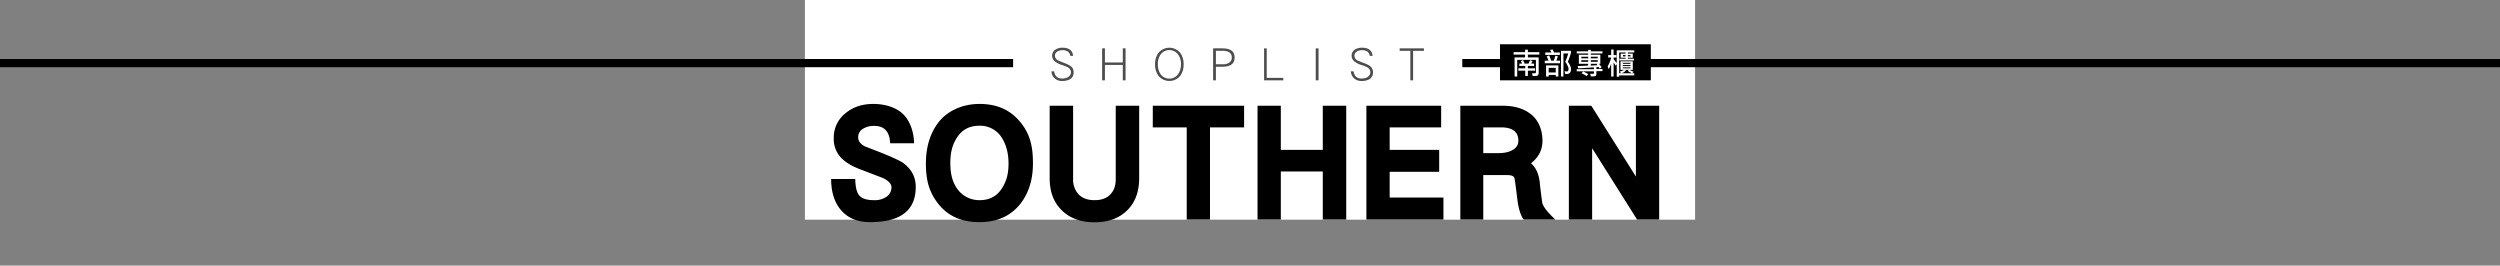 <svg id="圖層_1" data-name="圖層 1" xmlns="http://www.w3.org/2000/svg" width="1525" height="162" viewBox="0 0 1525 162">
  <rect x="0" y="0" width="1525" height="162" fill="#808080" stroke="none"/>
  <defs>
    <style>
      .cls-1 {
        fill: #fff;
      }

      .cls-2 {
        fill: #4d4d4d;
      }
    </style>
  </defs>
  <title>shop-title</title>
  <g>
    <rect class="cls-1" x="491" width="543" height="134"/>
    <g>
      <path d="M530.7,135.5c-7.5,0-13.3-2.4-17.4-7s-6.3-11-6.3-19.3h14.7c.1,5.1,1,8.6,2.7,10.3s4.5,2.6,8.7,2.6a12.5,12.5,0,0,0,7.7-2.1,6.9,6.9,0,0,0,3-5.8c0-2-1.7-3.9-5.2-5.6l-12-4.6c-5.6-2-9.7-4.2-12.4-6.7a16.3,16.3,0,0,1-5.6-12.8,18.8,18.8,0,0,1,7.5-15.7c4.5-3.6,10-5.4,16.6-5.4s13,1.8,17.3,5.4,7.4,10.3,7.6,18.6H543c-.3-7-3.5-10.6-9.6-10.6a12.5,12.5,0,0,0-7.2,1.9,5.8,5.8,0,0,0-2.7,5.1c0,2.2,1.3,4,4.1,5.5l7,2.7c8.2,3.2,13.5,5.6,15.9,7.1,5.4,3.8,8.1,8.7,8.1,14.9C558.6,128.4,549.3,135.5,530.7,135.5Z"/>
      <path d="M622.3,124.5c-6,7.4-14.2,11-24.9,11s-19-3.6-24.9-11-7.7-14.8-7.7-24.8,2.6-18.5,7.7-25.1,14.1-11.2,25-11.2,19,3.8,25,11.2,7.6,15,7.6,25.1S627.4,118,622.3,124.5ZM610.9,83.7a15.5,15.5,0,0,0-13.5-7c-5.9,0-10.4,2.3-13.5,7s-4.2,9.5-4.2,16,1.4,11.6,4.3,15.6,7.6,6.8,13.5,6.8,10.3-2.2,13.4-6.8,4.3-9.3,4.3-15.6S613.7,87.9,610.9,83.7Z"/>
      <path d="M687.9,128c-4.9,5-11.6,7.6-20.2,7.6s-15.4-2.6-20.3-7.6-7.1-11.3-7.1-19.4V64.5h14.3v44.7a13,13,0,0,0,3.4,9.4c2.3,2.4,5.6,3.5,9.7,3.5s7.3-1.1,9.6-3.5,3.3-5.4,3.3-9.4V64.5h14.3v44.1C694.9,116.7,692.6,123.2,687.9,128Z"/>
      <path d="M738.1,77.7v56.2H723.9V77.7H703.2V64.5h55.7V77.7Z"/>
      <path d="M806.9,133.9V104.6H781.3v29.3H767.1V64.5h14.2V91.4h25.6V64.5h14.3v69.4Z"/>
      <path d="M833.5,133.9V64.5h45.6V77.7H847.7V91.4h30.2v13.4H847.7v15.7h32.8v13.4Z"/>
      <path d="M929.4,133.9c-1.8-2.5-3.1-6.5-3.8-12.2-.9-7.4-1.5-11.9-1.8-13.1s-1.9-1.8-4.4-1.8H904.8v27.1h-14V64.5h25.8c7.3,0,13,1.8,17.3,5.2s7,9.1,7,16.2c0,5.5-2.3,10-7,13.7,2.9,2.5,4.7,6.3,5.3,11.2.2,2.3.7,6.4,1.5,12.4.3,2.5,3,6,8,10.7ZM915.7,77.7H904.8V93.4h9.3c3.6,0,6.5-.6,8.7-2a6.1,6.1,0,0,0,3.4-5.6C926.2,80.5,922.7,77.7,915.7,77.7Z"/>
      <path d="M998.6,133.9,971.2,90.4v43.5H957V64.5h13.7l27.2,43.2V64.5h14.2v69.4Z"/>
    </g>
    <g>
      <path class="cls-2" d="M652.8,48.3a9.7,9.7,0,0,1-4.8,1.1,6.4,6.4,0,0,1-4.5-1.5,5.7,5.7,0,0,1-2.1-4.4H643c.5,3,2.1,4.4,4.9,4.4s5.4-1.3,5.4-3.9a3.5,3.5,0,0,0-2.1-3,20.2,20.2,0,0,0-3.6-1.4,13.4,13.4,0,0,1-3.8-1.9,4.5,4.5,0,0,1-2-3.6,4.4,4.4,0,0,1,2.1-3.9,7.8,7.8,0,0,1,4.3-1.1c3.9,0,6.1,1.7,6.4,5h-1.7a3.8,3.8,0,0,0-1.6-2.7,6.2,6.2,0,0,0-3.1-.8,6.6,6.6,0,0,0-3.2.8,3,3,0,0,0-1.5,2.6,3.4,3.4,0,0,0,2,2.9l3.4,1.4a18.9,18.9,0,0,1,4,1.9,4.3,4.3,0,0,1,2,3.8A4.7,4.7,0,0,1,652.8,48.3Z"/>
      <path class="cls-2" d="M684.9,49V39.6H674V49h-1.7V29.5H674v8.6h10.9V29.5h1.7V49Z"/>
      <path class="cls-2" d="M719.9,46.3a8.6,8.6,0,0,1-13.2,0,11.5,11.5,0,0,1-2.1-7.1,11.4,11.4,0,0,1,2.1-7,8.6,8.6,0,0,1,13.2,0,11.4,11.4,0,0,1,2.1,7A11.5,11.5,0,0,1,719.9,46.3Zm-1.3-13.1a6.6,6.6,0,0,0-10.6,0,9.7,9.7,0,0,0-1.7,6,10.2,10.2,0,0,0,1.7,6.1,6.6,6.6,0,0,0,10.6,0,10.2,10.2,0,0,0,1.8-6.1A9.7,9.7,0,0,0,718.6,33.2Z"/>
      <path class="cls-2" d="M745.6,40.7h-3.9V49H740V29.5h5.5c5.1,0,7.6,1.8,7.6,5.6S750.6,40.7,745.6,40.7Zm4.2-8.8a6.8,6.8,0,0,0-3.7-.9h-4.4v8.2h4.4a6,6,0,0,0,3.7-1,3.5,3.5,0,0,0,1.6-3.1A3.6,3.6,0,0,0,749.8,31.9Z"/>
      <path class="cls-2" d="M771.1,49V29.5h1.6v18h10.1V49Z"/>
      <path class="cls-2" d="M802.6,49V29.5h1.7V49Z"/>
      <path class="cls-2" d="M835.4,48.3a9.5,9.5,0,0,1-4.8,1.1,6.8,6.8,0,0,1-4.5-1.5,6.4,6.4,0,0,1-2.1-4.4h1.7c.4,3,2.1,4.4,4.9,4.4s5.3-1.3,5.3-3.9a3.4,3.4,0,0,0-2-3,20.2,20.2,0,0,0-3.6-1.4,12.1,12.1,0,0,1-3.8-1.9,4.5,4.5,0,0,1,0-7.5,8.4,8.4,0,0,1,4.4-1.1c3.9,0,6,1.7,6.4,5h-1.7a4.2,4.2,0,0,0-1.6-2.7,6.2,6.2,0,0,0-3.1-.8,6.3,6.3,0,0,0-3.2.8,3,3,0,0,0-1.5,2.6,3.3,3.3,0,0,0,1.9,2.9l3.4,1.4a17.9,17.9,0,0,1,4.1,1.9,5,5,0,0,1-.2,8.1Z"/>
      <path class="cls-2" d="M862,31V49h-1.7V31h-6.5V29.5h14.8V31Z"/>
    </g>
    <rect x="892" y="36" width="633" height="5"/>
    <rect y="36" width="618" height="5"/>
    <rect x="915" y="27" width="92" height="22"/>
    <g>
      <path class="cls-1" d="M930.3,31.8V30.3H932v1.5h7v1.5h-7V35h6.6v9.5a2,2,0,0,1-.5,1.4,1.4,1.4,0,0,1-1.1.4h-2.1l-.3-1.6h1.8a.7.7,0,0,0,.5-.7V36.5H925.5V46.7h-1.6V35h6.4V33.3h-7V31.8Zm-.3,7h2.4l.9-2.1,1.5.5a8,8,0,0,1-.8,1.6h1.8v1.4H932v1.5h4.4v1.4H932v3.2h-1.6V43.1h-4.2V41.7h4.2V40.2h-3.6V38.8h1.7l-.8-1.6,1.4-.5A22,22,0,0,1,930,38.8Z"/>
      <path class="cls-1" d="M946.2,37h1.6a28.1,28.1,0,0,0,1-3.1l1.5.5-.9,2.6h2.2v1.6h-9.3V37h2.3l-1.1-2.6,1.5-.6A27.6,27.6,0,0,1,946.2,37Zm1.7-5h3.6v1.5h-8.9V32h3.7a8,8,0,0,0-.8-1.6l1.6-.2A7.5,7.5,0,0,1,947.9,32Zm2.7,14.7H949v-1h-4.3v1h-1.6V39.9h7.5ZM949,44.2V41.4h-4.3v2.8ZM958.3,31v1.3c-.6,1.9-1.2,3.7-1.9,5.4a9.3,9.3,0,0,1,1.4,2.4,4.9,4.9,0,0,1,.5,1.8,4.2,4.2,0,0,1-.6,2.5c-.4.5-1.3.8-2.9.8l-.4-1.8,1.5.2c.3,0,.5-.2.7-.5a2.9,2.9,0,0,0,.2-1.2,3.3,3.3,0,0,0-.4-1.4,15.5,15.5,0,0,0-1.6-2.8,35.1,35.1,0,0,0,1.8-5.1h-2.9V46.7h-1.5V31Z"/>
      <path class="cls-1" d="M968.8,31.3v-.9h1.6v.9h7.1v1.3h-7.1v.8h5.8v5.5h-.9A22.5,22.5,0,0,1,977,41l-1.2.9-.6-1h-1.4v1.2h3.7v1.3h-3.7V45c0,.6-.1,1-.4,1.2s-.7.4-1.3.4h-1.7L970,45h1.7c.4,0,.6-.1.6-.4V43.5H961.8V42.2h10.5V41.1l-9.6.6-.3-1.4,6.4-.3V38.9h-5.7V33.4h5.7v-.8h-7V31.3Zm0,4.3v-1h-4.2v1Zm0,1.1h-4.2v1h4.2Zm.1,8.5-1.1,1.2a20.5,20.5,0,0,0-3.1-1.7l1.1-1.1Zm1.5-9.6h4.2v-1h-4.2Zm4.2,1.1h-4.2v1h4.2ZM970.4,40l4-.2-.4-.5.6-.4h-4.2Z"/>
      <path class="cls-1" d="M982.8,33.6V30.2h1.5v3.4H986v1.5h-1.7v1l1.9,2.4V30.7h10.7V32H993v.7h3v2.5h-3v.6h3.7v1.1h-8.8V35.8h3.7v-.6h-3V32.7h3V32h-3.9V44.7h1.1l-.7-1.1a4.3,4.3,0,0,0,1.6-.5l1.1-.5h-2.3V37.4H996v5.2h-2.1l2.6,1.2-.9.9h1.3V46h-9.2v.8h-1.5V39.1l-.7,1L984.3,38v8.7h-1.5V38.8a15.2,15.2,0,0,1-1.5,3.4l-.6-1.8a19.5,19.5,0,0,0,2.1-5.1v-.2H981V33.6Zm10.1,9.7.8-.7H991l.9.5-1.3.9a4.8,4.8,0,0,1-1.6.7h6.5Zm1.7-4.4v-.6h-4.7v.6Zm0,1.4v-.6h-4.7v.6Zm0,.8h-4.7v.6h4.7Zm-3-7.5H990v.8h1.6Zm3,0H993v.8h1.6Z"/>
    </g>
  </g>
</svg>
